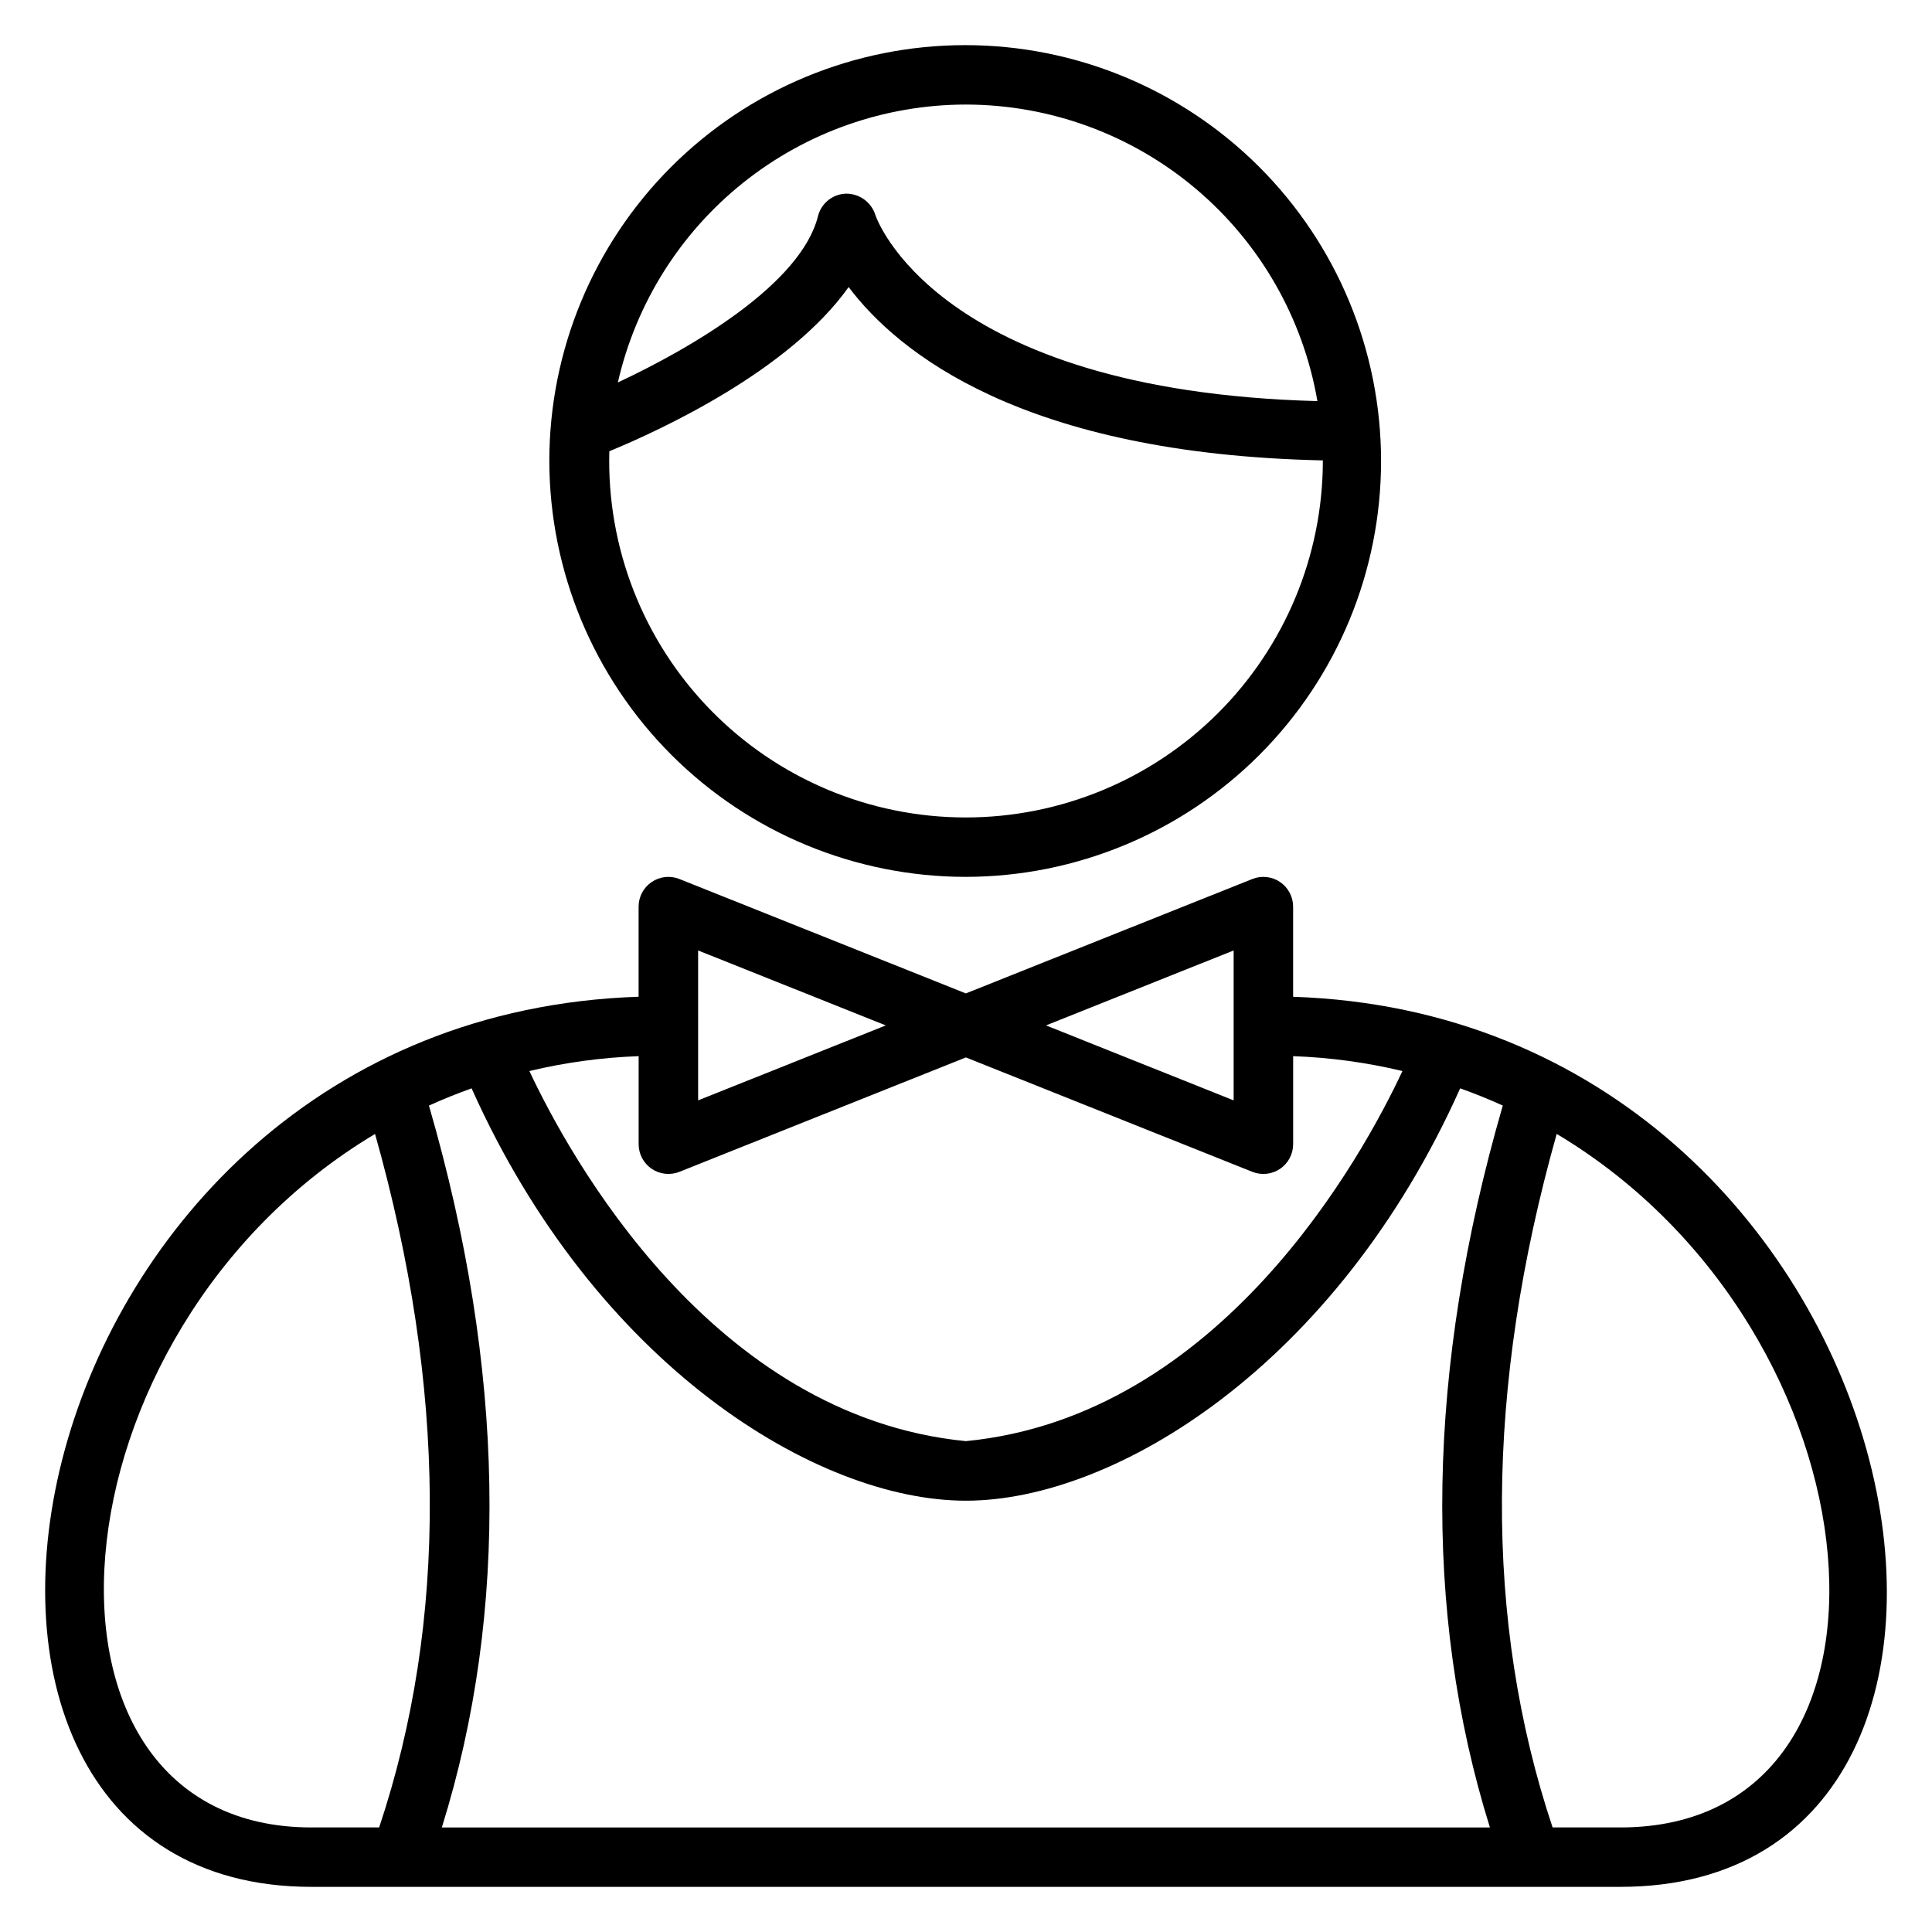 <?xml version="1.0" encoding="UTF-8"?>
<!-- Uploaded to: ICON Repo, www.iconrepo.com, Generator: ICON Repo Mixer Tools -->
<svg fill="#000000" width="800px" height="800px" version="1.1" viewBox="144 144 512 512" xmlns="http://www.w3.org/2000/svg">
 <g>
  <path d="m486.69 408.15v-23.895c-0.004-2.613-1.305-5.059-3.469-6.519-2.168-1.465-4.918-1.762-7.344-0.789l-75.914 30.316-75.914-30.316c-2.426-0.973-5.18-0.676-7.344 0.789-2.168 1.461-3.465 3.906-3.469 6.519v23.891c-167.9 5.59-208.68 235.89-86.73 235.89h346.91c122.93 0 79.922-230.34-86.727-235.88zm-217.71 24.27c32.816 73.371 91.43 109.28 130.99 109.28 39.559 0 98.172-35.906 130.99-109.28 3.852 1.383 7.637 2.891 11.332 4.582-0.02 0.066-0.074 0.109-0.094 0.18-20.141 69.582-21.246 133.81-3.356 191.11h-277.75c17.891-57.297 16.785-121.52-3.359-191.11-0.02-0.066-0.07-0.109-0.09-0.176 3.699-1.688 7.484-3.199 11.336-4.582zm201.95-36.539v39.73l-49.73-19.867zm-141.92 0 49.734 19.863-49.73 19.863zm-12.305 57.871h0.004c2.168 1.461 4.918 1.758 7.348 0.793l75.914-30.316 75.914 30.316c2.426 0.969 5.176 0.676 7.344-0.789 2.164-1.465 3.465-3.91 3.469-6.523v-23.34c9.762 0.348 19.465 1.668 28.965 3.945-10.523 22.484-48.129 91.492-115.69 98.078-67.418-6.574-105.12-75.598-115.68-98.078v-0.004c9.496-2.273 19.195-3.594 28.957-3.941v23.34c0 2.613 1.297 5.055 3.465 6.519zm-73.312-9.242c18.988 67.336 19.336 129.11 1.086 183.78h-17.965c-80.301 0-70.938-131.36 16.883-183.78zm330.03 183.78h-17.969c-18.254-54.672-17.902-116.45 1.086-183.79 87.777 52.395 98.172 183.79 16.883 183.79z"/>
  <path d="m399.96 376.38c29.219-0.047 57.223-11.691 77.859-32.379 20.633-20.691 32.207-48.727 32.176-77.945s-11.664-57.23-32.34-77.875c-20.676-20.645-48.707-32.234-77.926-32.219s-57.234 11.633-77.891 32.301-32.262 48.688-32.262 77.91c0.059 29.238 11.711 57.266 32.402 77.926 20.695 20.66 48.738 32.27 77.98 32.281zm0-15.742v-0.004c-25.512 0.016-49.945-10.289-67.738-28.566-17.797-18.281-27.441-42.98-26.742-68.48 13.633-5.629 47.664-21.328 63.418-43.516 13.129 17.449 46.301 44.234 125.67 45.938l0.004 0.164c-0.047 25.062-10.035 49.086-27.77 66.793-17.738 17.711-41.777 27.66-66.84 27.668zm0-188.93c22.297 0.023 43.871 7.922 60.918 22.301 17.047 14.375 28.465 34.312 32.246 56.289-101.35-2.688-117-48.867-117.12-49.262-1.039-3.391-4.168-5.707-7.711-5.715-3.566 0.062-6.652 2.508-7.519 5.969-4.481 17.887-33.176 34.777-53.035 44.066 4.766-20.902 16.48-39.57 33.234-52.949 16.75-13.379 37.547-20.676 58.988-20.699z"/>
 </g>
</svg>